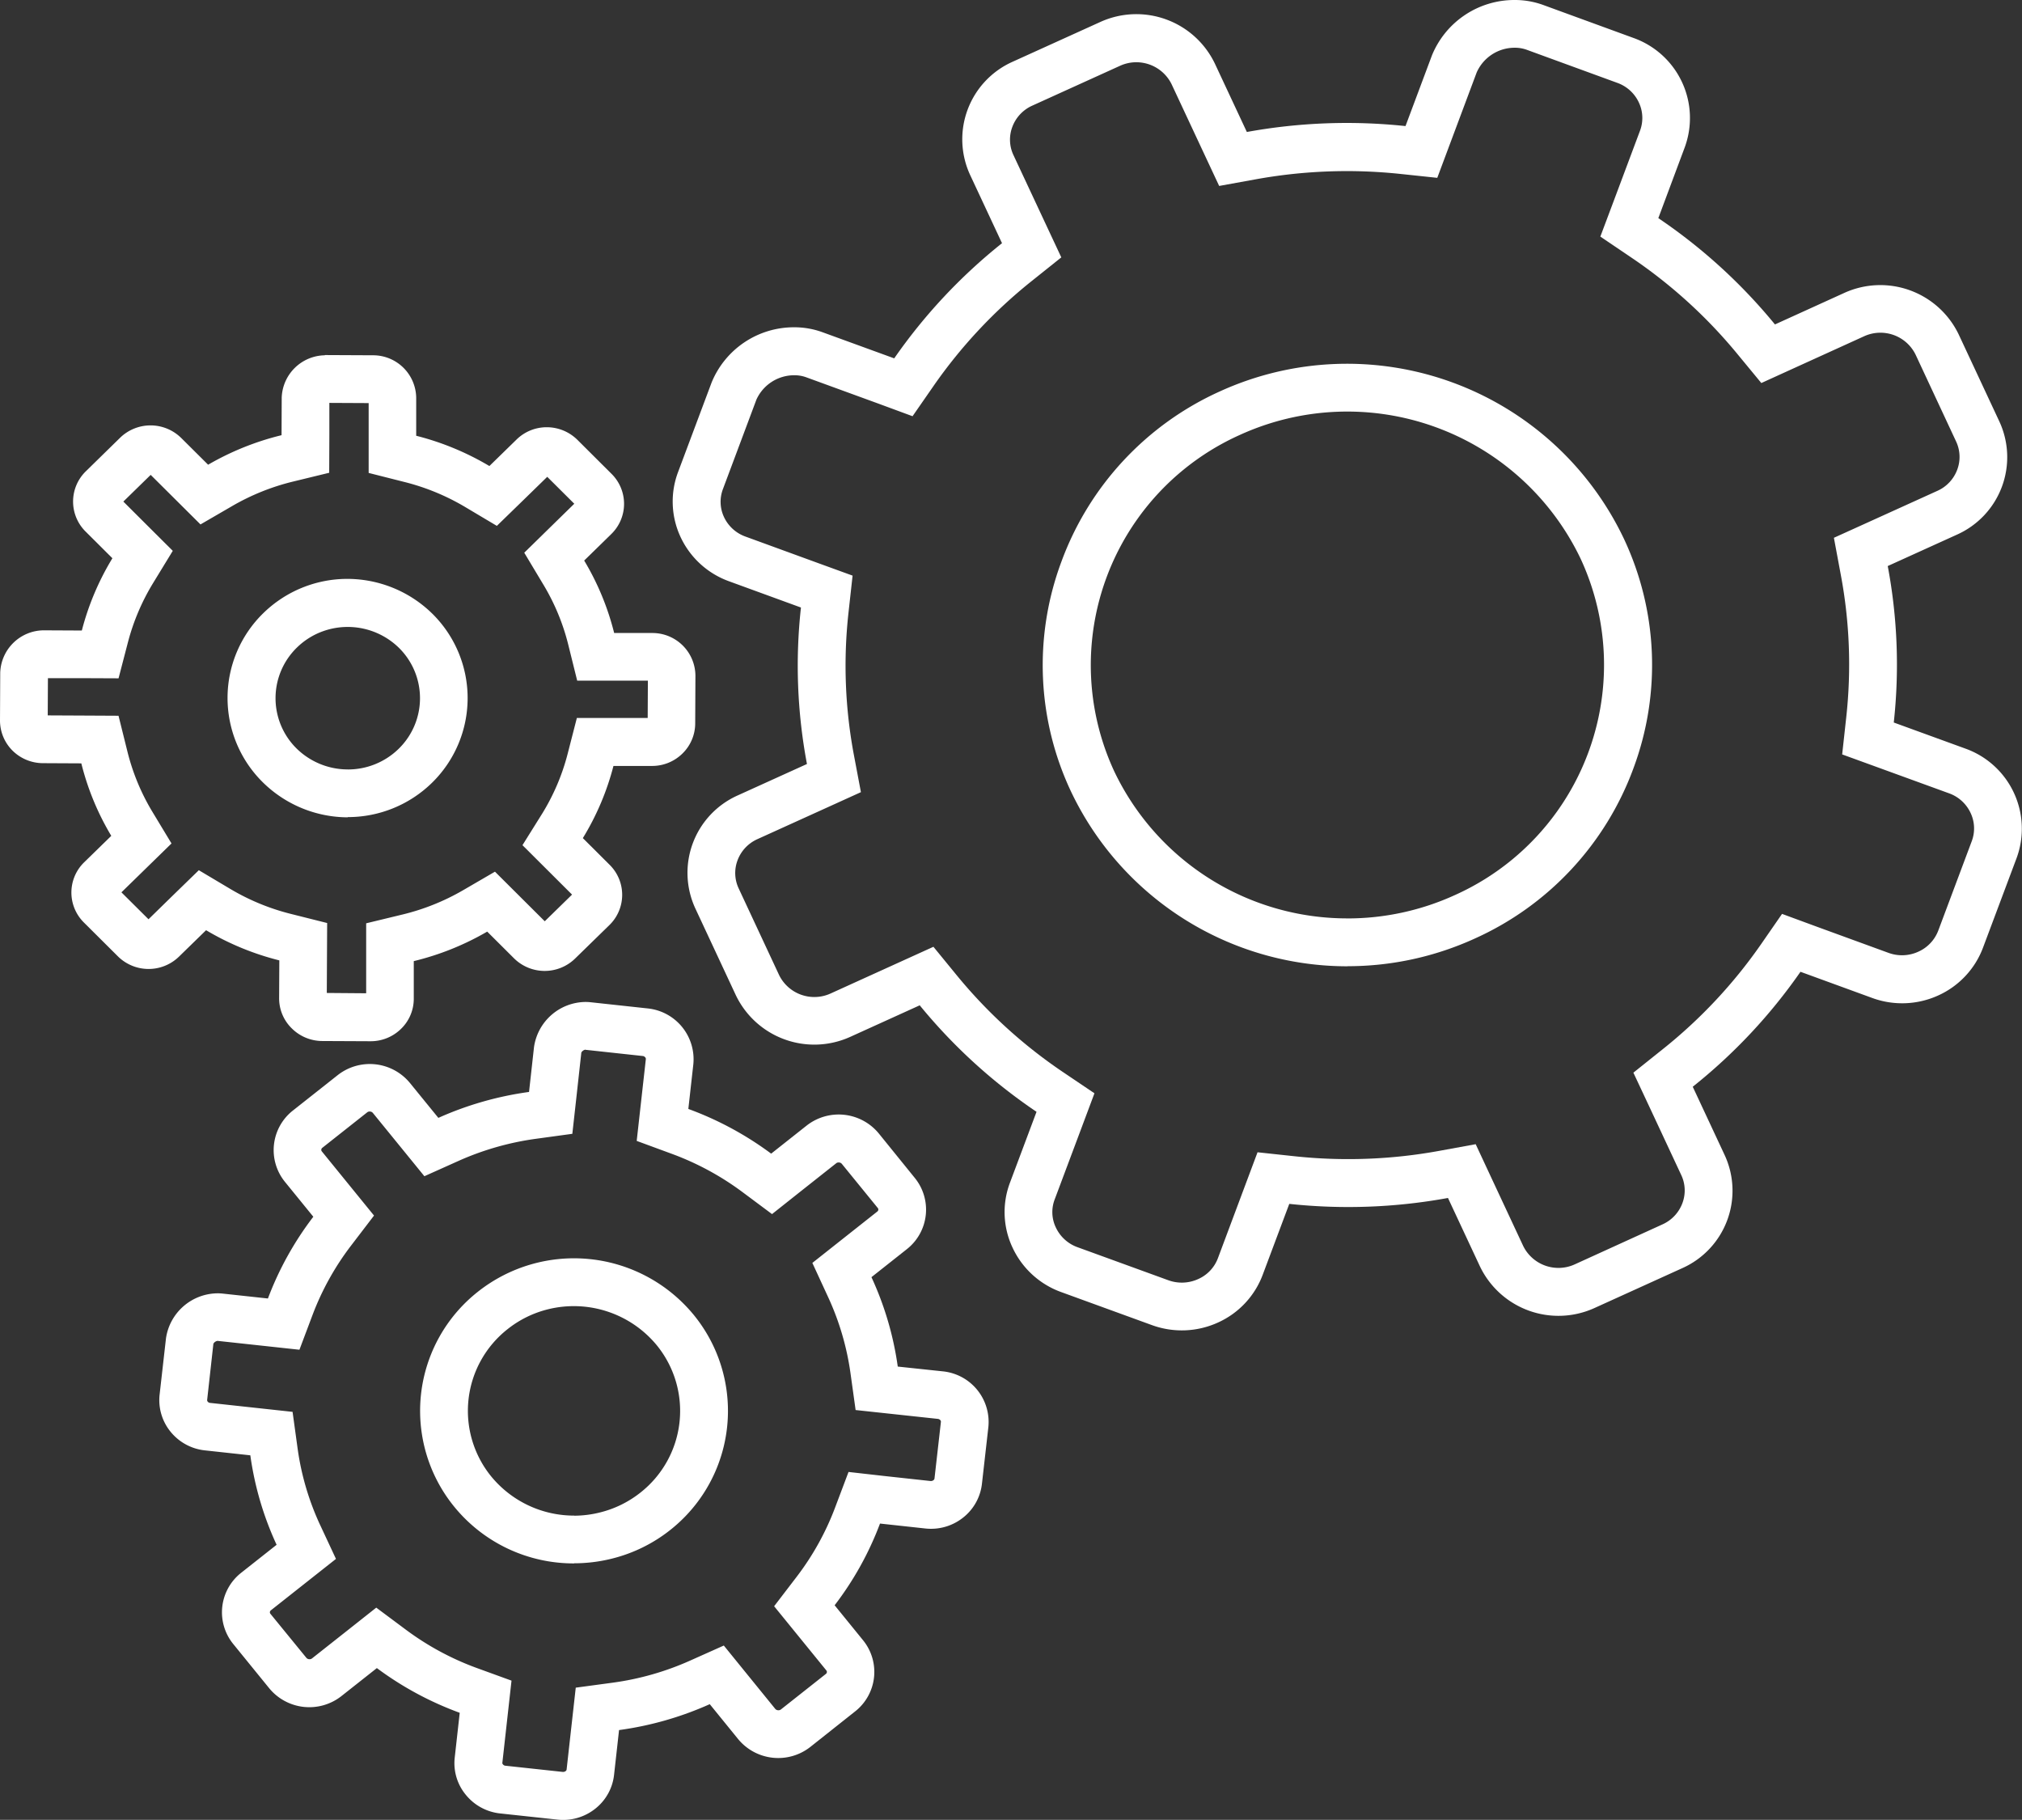 <svg id="Layer_1" data-name="Layer 1" xmlns="http://www.w3.org/2000/svg" width="63.327" height="56.99" viewBox="0 0 63.327 56.99"><rect x="0" y="0" width="63.327" height="56.99" fill="#333333" stroke="none"/><defs><style>.cls-1{fill:#fff;}</style></defs><title>executive-function-active</title><path class="cls-1" d="M18.675,32.88l1.789.194a.115.115,0,0,1,.081.043.071.071,0,0,1,.019.055l-.156,1.395-.13,1.166,1.1.405a8.765,8.765,0,0,1,2.216,1.2l.922.687.9-.714,1.11-.878a.114.114,0,0,1,.075-.025.125.125,0,0,1,.1.042l1.127,1.384a.071.071,0,0,1,.017.056.08.08,0,0,1-.033.056l-1.109.877-.924.731.494,1.07a8.46,8.46,0,0,1,.7,2.38l.161,1.157,1.161.125,1.413.152a.115.115,0,0,1,.08.042.066.066,0,0,1,.017.055l-.2,1.764a.076.076,0,0,1-.033.058.123.123,0,0,1-.087.027h-.006l-1.416-.154L26.912,46.1,26.5,47.192A8.483,8.483,0,0,1,25.3,49.367l-.718.938.745.916.89,1.094a.069.069,0,0,1,.017.055.08.08,0,0,1-.033.056l-1.406,1.111a.115.115,0,0,1-.076.025.125.125,0,0,1-.1-.04l-.889-1.094-.724-.892-1.049.469a8.845,8.845,0,0,1-2.43.694l-1.158.156-.13,1.161-.156,1.4a.067.067,0,0,1-.029.05.128.128,0,0,1-.088.027h-.008L16.169,55.3a.109.109,0,0,1-.081-.044.059.059,0,0,1-.017-.054l.156-1.4.13-1.167-1.1-.4a8.73,8.73,0,0,1-2.215-1.2l-.921-.686-.9.712-1.112.878a.115.115,0,0,1-.075.025.124.124,0,0,1-.1-.041L8.807,50.543a.07.07,0,0,1-.017-.056.079.079,0,0,1,.032-.055l1.11-.877.927-.732-.5-1.071a8.406,8.406,0,0,1-.7-2.378L9.5,44.218l-1.16-.126-1.425-.155a.1.1,0,0,1-.07-.036.07.07,0,0,1-.02-.059l.195-1.757a.182.182,0,0,1,.129-.09h0l1.413.153,1.153.125.409-1.086a8.533,8.533,0,0,1,1.21-2.178l.717-.938-.745-.916-.889-1.093a.071.071,0,0,1-.017-.057.08.08,0,0,1,.032-.056l1.406-1.111a.114.114,0,0,1,.075-.025.126.126,0,0,1,.1.042l.89,1.093.725.891,1.048-.47a8.889,8.889,0,0,1,2.431-.7l1.155-.158.129-1.159.153-1.387a.187.187,0,0,1,.129-.09h0m-.353,16.085a4.856,4.856,0,0,0,1.158-.14,4.8,4.8,0,0,0,1.847-.9,4.751,4.751,0,0,0,.746-6.73,4.852,4.852,0,0,0-6.765-.735,4.75,4.75,0,0,0-.746,6.73,4.823,4.823,0,0,0,3.761,1.779m.353-17.582A1.646,1.646,0,0,0,17.061,32.8l-.155,1.4a10.379,10.379,0,0,0-2.84.812l-.89-1.093a1.627,1.627,0,0,0-2.262-.246l-1.405,1.11a1.576,1.576,0,0,0-.249,2.231l.89,1.094a10.025,10.025,0,0,0-1.422,2.56l-1.413-.153a1.5,1.5,0,0,0-.166-.009A1.647,1.647,0,0,0,5.536,41.91l-.2,1.766a1.565,1.565,0,0,0,.345,1.167,1.6,1.6,0,0,0,1.079.582l1.417.154A9.907,9.907,0,0,0,9,48.381l-1.11.877a1.573,1.573,0,0,0-.248,2.23l1.127,1.386a1.626,1.626,0,0,0,2.261.245l1.11-.877a10.214,10.214,0,0,0,2.595,1.4l-.156,1.4a1.552,1.552,0,0,0,.345,1.166,1.6,1.6,0,0,0,1.079.586l1.791.193a1.617,1.617,0,0,0,1.183-.339,1.566,1.566,0,0,0,.592-1.065l.156-1.4a10.342,10.342,0,0,0,2.841-.811l.889,1.094a1.627,1.627,0,0,0,2.262.244l1.4-1.11a1.572,1.572,0,0,0,.249-2.231l-.889-1.094a9.973,9.973,0,0,0,1.421-2.559l1.416.154a1.649,1.649,0,0,0,.178.01A1.613,1.613,0,0,0,30.5,47.53a1.571,1.571,0,0,0,.591-1.064l.2-1.766a1.593,1.593,0,0,0-1.422-1.75L28.454,42.8A9.954,9.954,0,0,0,27.63,40l1.109-.877a1.574,1.574,0,0,0,.248-2.231L27.86,35.5a1.626,1.626,0,0,0-2.261-.246l-1.11.878a10.249,10.249,0,0,0-2.594-1.4l.156-1.395a1.6,1.6,0,0,0-1.424-1.752l-1.791-.194a1.512,1.512,0,0,0-.16-.009Zm-.353,16.085a3.355,3.355,0,0,1-2.6-1.227,3.254,3.254,0,0,1,.513-4.612,3.309,3.309,0,0,1,1.274-.624,3.367,3.367,0,0,1,3.4,1.13,3.254,3.254,0,0,1-.513,4.612,3.315,3.315,0,0,1-1.275.624,3.354,3.354,0,0,1-.8.1Z" transform="translate(-0.337 -0.005)"/><path class="cls-1" d="M10.656,12.622l1.227.006,0,1.017,0,1.17,1.134.287a7.107,7.107,0,0,1,1.893.783l.988.588.823-.8.755-.736.847.843-.723.707-.844.826.607,1.013a6.838,6.838,0,0,1,.77,1.862l.281,1.132,1.166,0,1.048,0-.006,1.168-1.053,0-1.165,0-.29,1.128a6.8,6.8,0,0,1-.787,1.853L16.7,26.472l.836.833.717.715-.855.835-.744-.741-.815-.812-.994.578a7.1,7.1,0,0,1-1.9.763l-1.14.276,0,1.173,0,1.018L10.572,31.1l.005-1.017.006-1.173-1.138-.286a7.072,7.072,0,0,1-1.893-.78l-.988-.588-.823.8-.753.736-.848-.843.723-.706.845-.825L5.1,25.411a6.843,6.843,0,0,1-.77-1.862l-.281-1.13-1.164-.006-1.053-.005.006-1.166,1.05,0,1.162.005.293-1.125a6.91,6.91,0,0,1,.79-1.86l.615-1.007-.836-.833L4.2,15.712l.856-.836.746.742.814.81.993-.576a7.174,7.174,0,0,1,1.9-.765l1.138-.277.005-1.171,0-1.017m.577,12.971a3.767,3.767,0,0,0,2.635-1.072,3.711,3.711,0,0,0,.023-5.288,3.806,3.806,0,0,0-2.667-1.1,3.767,3.767,0,0,0-2.634,1.071A3.709,3.709,0,0,0,8.565,24.5a3.806,3.806,0,0,0,2.668,1.1m-.721-14.469A1.375,1.375,0,0,0,9.16,12.452l-.005,1.181a8.673,8.673,0,0,0-2.3.925l-.84-.835A1.368,1.368,0,0,0,4.1,13.712L3.026,14.763a1.323,1.323,0,0,0-.009,1.887l.84.837A8.4,8.4,0,0,0,2.9,19.75L1.7,19.744h-.01A1.373,1.373,0,0,0,.344,21.071L.337,22.565a1.33,1.33,0,0,0,.392.946,1.36,1.36,0,0,0,.955.393l1.2.006a8.328,8.328,0,0,0,.938,2.27l-.849.828a1.321,1.321,0,0,0-.009,1.885l1.066,1.061a1.366,1.366,0,0,0,1.912.009l.849-.828a8.568,8.568,0,0,0,2.294.945l-.006,1.179a1.311,1.311,0,0,0,.392.946,1.358,1.358,0,0,0,.955.4l1.513.007h.005a1.355,1.355,0,0,0,.952-.387,1.31,1.31,0,0,0,.4-.94l0-1.182a8.581,8.581,0,0,0,2.3-.924l.84.837a1.365,1.365,0,0,0,1.911.008l1.076-1.05a1.321,1.321,0,0,0,.008-1.886l-.84-.837a8.3,8.3,0,0,0,.959-2.26l1.2,0h.012a1.351,1.351,0,0,0,.948-.388,1.32,1.32,0,0,0,.4-.941l.007-1.493a1.346,1.346,0,0,0-1.345-1.341l-1.2,0a8.329,8.329,0,0,0-.939-2.269l.848-.829a1.32,1.32,0,0,0,.009-1.886l-1.064-1.06a1.365,1.365,0,0,0-.963-.4,1.349,1.349,0,0,0-.949.386l-.85.829a8.613,8.613,0,0,0-2.292-.948l0-1.179a1.349,1.349,0,0,0-1.347-1.341l-1.514-.007ZM11.233,24.1a2.287,2.287,0,0,1-1.612-.66,2.212,2.212,0,0,1,.015-3.156,2.252,2.252,0,0,1,.818-.512,2.295,2.295,0,0,1,2.383.526,2.214,2.214,0,0,1-.015,3.157,2.27,2.27,0,0,1-1.589.646Z" transform="translate(-0.337 -0.005)"/><path class="cls-1" d="M47.778,1.5h0a1.087,1.087,0,0,1,.37.062L50.99,2.6a1.183,1.183,0,0,1,.676.618A1.136,1.136,0,0,1,51.7,4.1l-.829,2.214-.413,1.1.976.66a15.594,15.594,0,0,1,3.333,3.037L55.5,12l1.048-.477,2.174-.989a1.227,1.227,0,0,1,1.611.58L61.6,13.83a1.137,1.137,0,0,1,.036.882,1.172,1.172,0,0,1-.622.664l-2.171.985-1.07.485L57.988,18a15.163,15.163,0,0,1,.172,4.462l-.128,1.168,1.1.4,2.247.818a1.184,1.184,0,0,1,.677.619,1.134,1.134,0,0,1,.036.876l-1.049,2.8a1.183,1.183,0,0,1-.622.663,1.228,1.228,0,0,1-.939.038l-2.247-.82-1.086-.4-.658.95a15.532,15.532,0,0,1-3.078,3.287l-.92.735.5,1.067,1,2.141a1.13,1.13,0,0,1,.036.876,1.179,1.179,0,0,1-.624.667L49.655,39.6a1.23,1.23,0,0,1-1.613-.577l-1-2.14-.488-1.047-1.137.208a15.824,15.824,0,0,1-4.541.169l-1.154-.124-.407,1.087L38.483,39.4a1.159,1.159,0,0,1-.619.659,1.234,1.234,0,0,1-.943.035l-2.837-1.032a1.193,1.193,0,0,1-.679-.618,1.109,1.109,0,0,1-.035-.882l.83-2.214.414-1.106-.979-.66A15.533,15.533,0,0,1,30.3,30.545l-.729-.891-1.048.476-2.173.987a1.229,1.229,0,0,1-1.612-.577l-1.267-2.715a1.13,1.13,0,0,1-.036-.876,1.177,1.177,0,0,1,.624-.666l2.171-.985,1.07-.486-.218-1.154a15.1,15.1,0,0,1-.172-4.459l.129-1.168-1.1-.4-2.252-.822a1.181,1.181,0,0,1-.672-.606,1.124,1.124,0,0,1-.035-.886l1.048-2.8a1.3,1.3,0,0,1,1.186-.761,1.082,1.082,0,0,1,.376.065l2.243.818,1.084.4.658-.948a15.57,15.57,0,0,1,3.08-3.29l.921-.736-.5-1.068-1-2.138a1.132,1.132,0,0,1-.035-.877,1.18,1.18,0,0,1,.624-.668l2.751-1.249a1.23,1.23,0,0,1,1.615.579l1,2.139.489,1.045,1.135-.206a15.97,15.97,0,0,1,4.543-.17l1.153.122.406-1.086.828-2.214A1.3,1.3,0,0,1,47.778,1.5M42.54,30.262a9.579,9.579,0,0,0,3.982-.864,9.4,9.4,0,0,0,4.973-5.334,9.278,9.278,0,0,0-.3-7.19,9.6,9.6,0,0,0-12.649-4.614A9.4,9.4,0,0,0,33.577,17.6a9.272,9.272,0,0,0,.3,7.186,9.583,9.583,0,0,0,8.667,5.479M47.778.005a2.789,2.789,0,0,0-2.593,1.732l-.829,2.216a17.468,17.468,0,0,0-4.969.185L38.387,2A2.727,2.727,0,0,0,34.8.692L32.046,1.941a2.659,2.659,0,0,0-1.327,3.54l1,2.14a17.057,17.057,0,0,0-3.376,3.606L26.1,10.41a2.573,2.573,0,0,0-.889-.156,2.784,2.784,0,0,0-2.588,1.732l-1.049,2.8a2.623,2.623,0,0,0,.08,2.041,2.675,2.675,0,0,0,1.521,1.383l2.247.82a16.6,16.6,0,0,0,.188,4.9l-2.171.985a2.654,2.654,0,0,0-1.325,3.538l1.267,2.714a2.726,2.726,0,0,0,3.589,1.306l2.172-.986A17.013,17.013,0,0,0,32.8,34.822l-.83,2.214a2.608,2.608,0,0,0,.08,2.041,2.682,2.682,0,0,0,1.519,1.389L36.41,41.5a2.731,2.731,0,0,0,2.07-.078,2.664,2.664,0,0,0,1.405-1.5l.831-2.217a17.322,17.322,0,0,0,4.97-.185l1,2.14a2.727,2.727,0,0,0,3.59,1.306l2.751-1.249a2.655,2.655,0,0,0,1.325-3.539l-1-2.141a17.016,17.016,0,0,0,3.374-3.6l2.247.82a2.725,2.725,0,0,0,2.072-.081,2.672,2.672,0,0,0,1.4-1.5l1.05-2.8a2.664,2.664,0,0,0-1.6-3.427l-2.247-.818a16.65,16.65,0,0,0-.189-4.9l2.171-.985A2.657,2.657,0,0,0,62.953,13.2l-1.267-2.712A2.723,2.723,0,0,0,58.1,9.177l-2.173.988a17.077,17.077,0,0,0-3.653-3.329L53.1,4.623a2.662,2.662,0,0,0-1.6-3.428L48.661.158a2.587,2.587,0,0,0-.883-.153ZM42.54,28.765a8.079,8.079,0,0,1-7.311-4.616A7.9,7.9,0,0,1,39.17,13.624a8.1,8.1,0,0,1,10.674,3.885A7.9,7.9,0,0,1,45.9,28.036a8.09,8.09,0,0,1-3.363.73Z" transform="translate(-0.337 -0.005)"/></svg>